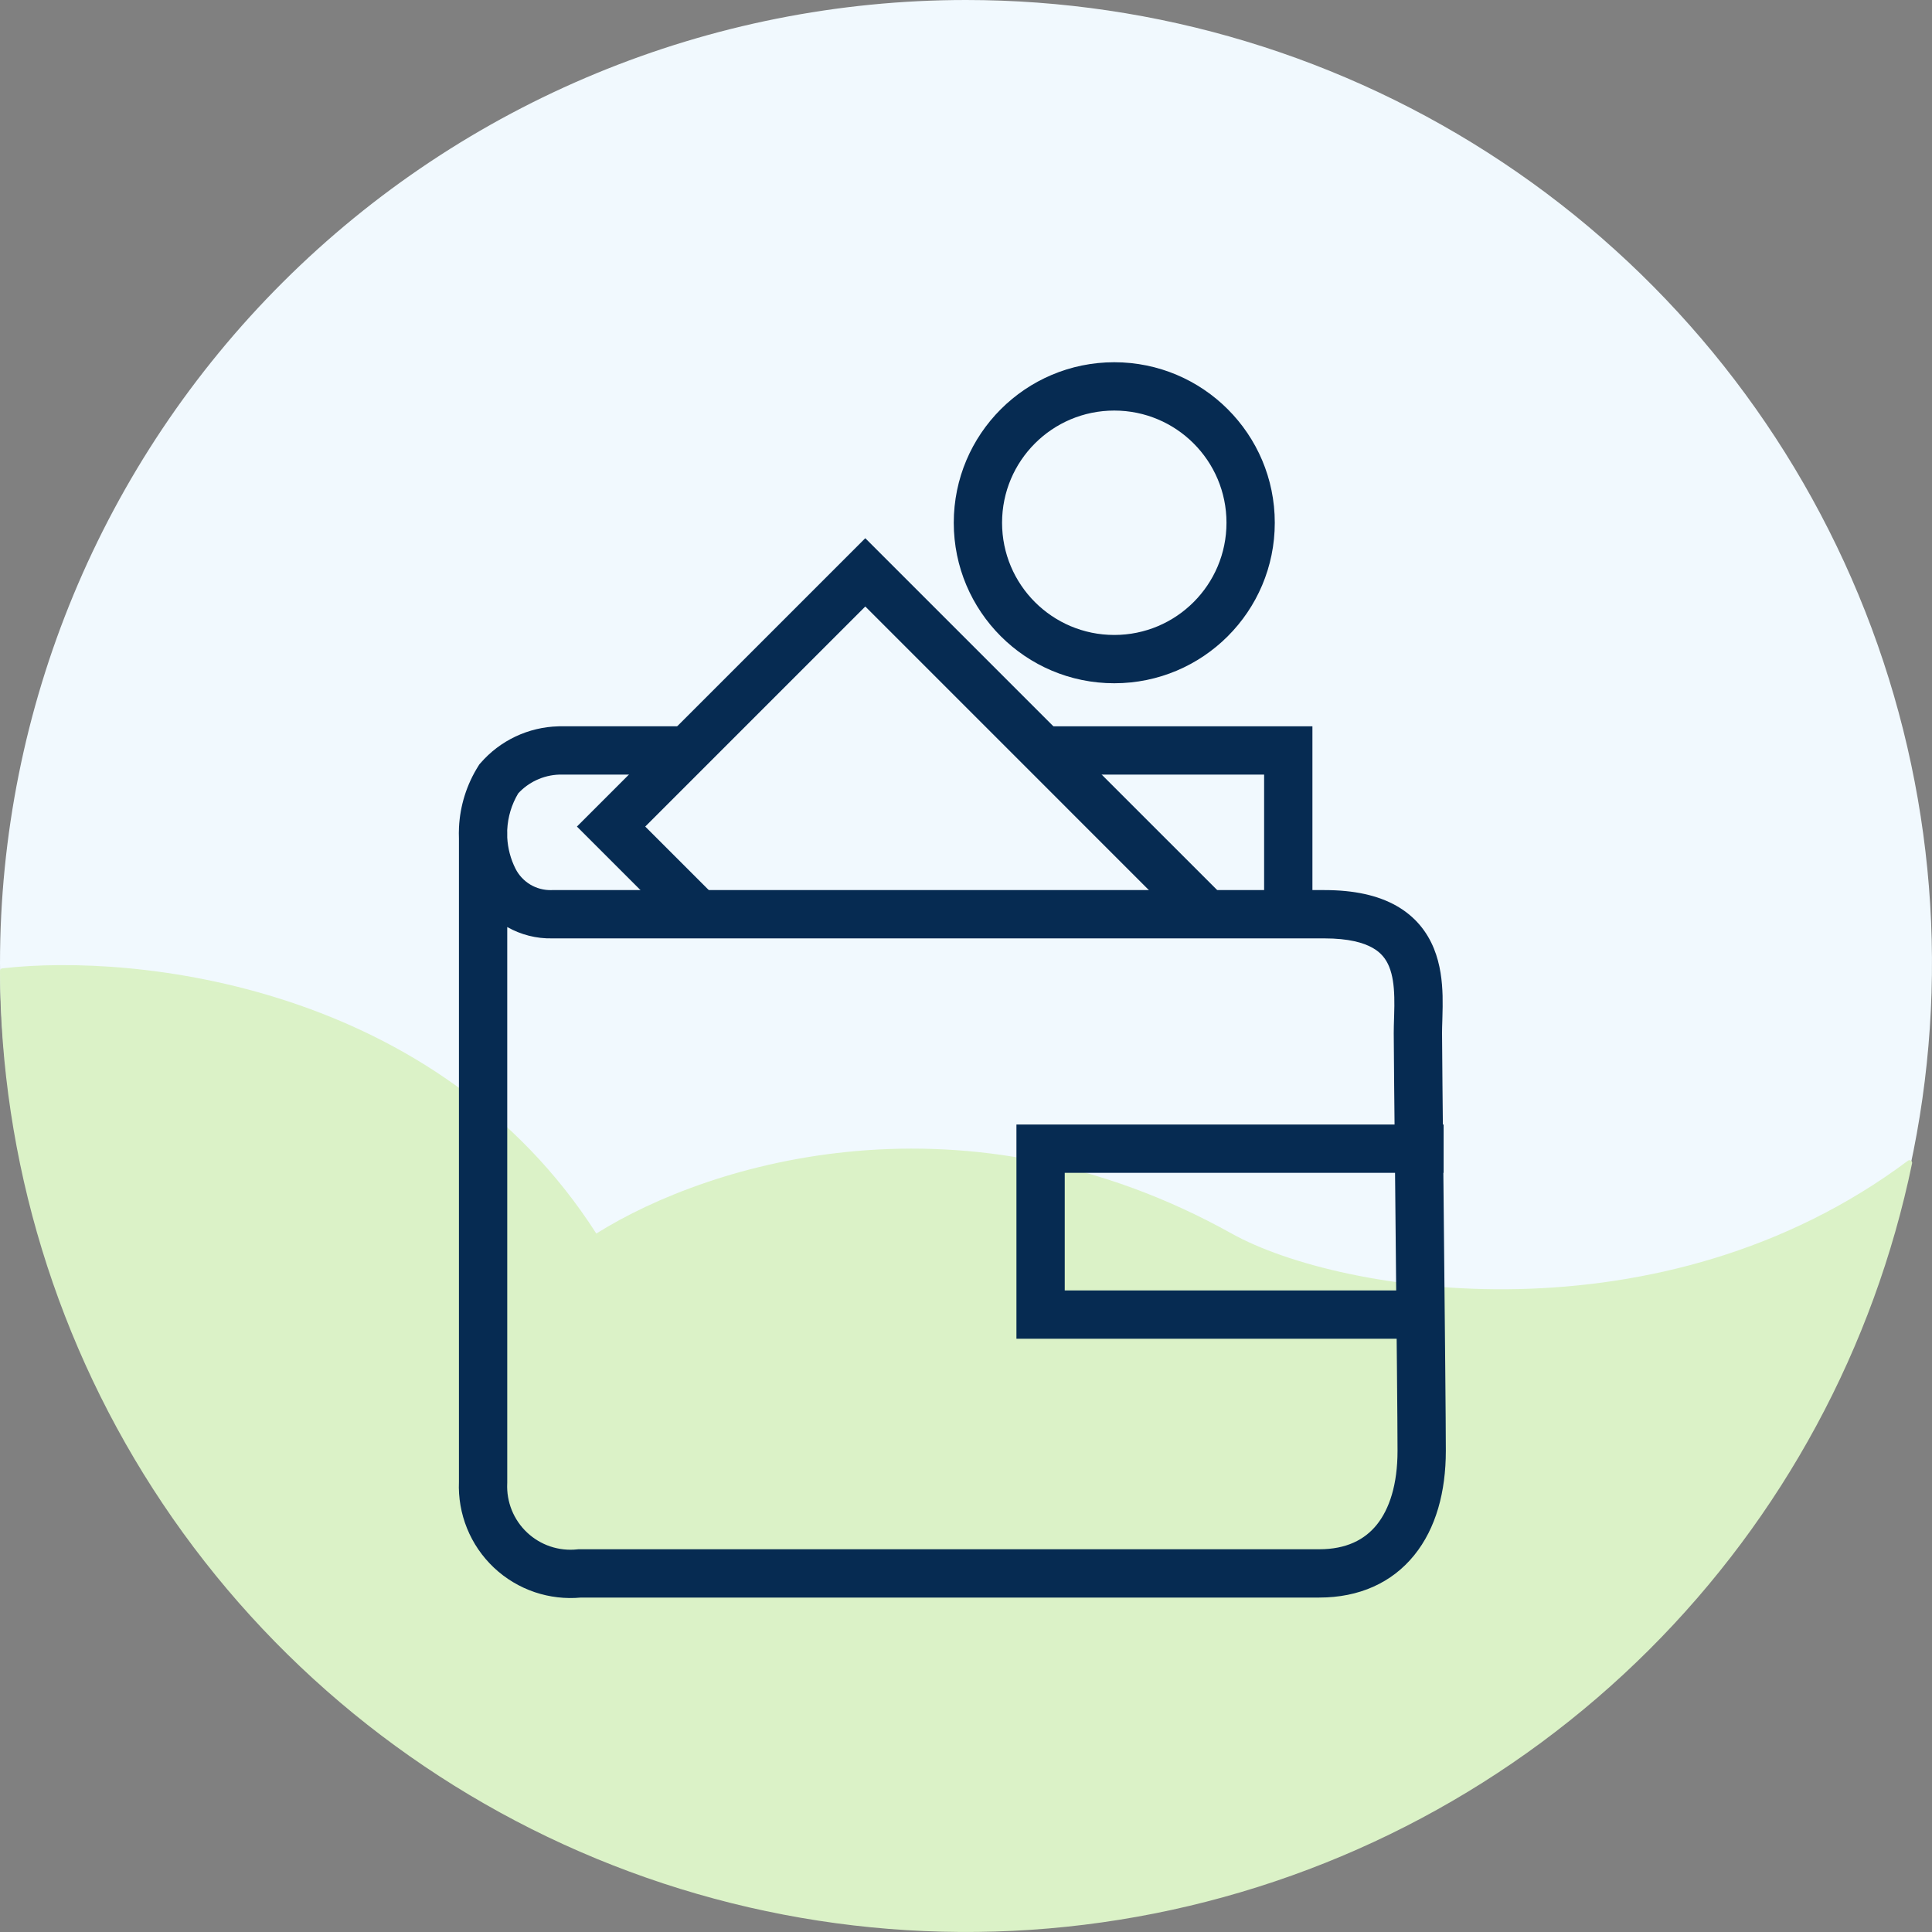 <svg width="75" height="75" viewBox="0 0 75 75" fill="none" xmlns="http://www.w3.org/2000/svg">
<rect x="0" y="0" width="75" height="75" fill="#808080" stroke="none"/>
<g clip-path="url(#clip0_1310_2633)">
<path d="M37.5 0C44.917 0 52.167 2.193 58.334 6.303C64.501 10.412 69.307 16.253 72.145 23.086C74.984 29.919 75.726 37.439 74.279 44.693C72.832 51.947 69.261 58.611 64.016 63.841C58.772 69.071 52.09 72.633 44.816 74.076C37.542 75.519 30.002 74.778 23.149 71.948C16.297 69.117 10.44 64.324 6.32 58.174C2.199 52.024 0 44.794 0 37.397C0 27.479 3.951 17.967 10.983 10.953C18.016 3.94 27.554 0 37.5 0Z" fill="#F1F9FE"/>
<path d="M64.016 64.046C69.198 58.878 72.747 52.311 74.227 45.158C74.245 45.068 74.14 45.004 74.066 45.059C64.517 52.201 52.074 50.261 47.812 47.886C37.5 42.139 27.62 45.081 23.149 47.886C16.953 38.217 5.25 36.992 0.085 37.592C0.035 37.598 -1.48338e-05 37.64 0 37.691C0.018 45.056 2.216 52.253 6.32 58.379C10.44 64.529 16.297 69.322 23.149 72.152C30.002 74.983 37.542 75.724 44.816 74.281C52.09 72.838 58.772 69.276 64.016 64.046Z" fill="#DBF2C7"/>
<path fill-rule="evenodd" clip-rule="evenodd" d="M40.508 28.195H50.948V35.491H49.073V30.07H40.508V28.195Z" fill="#062B52"/>
<path fill-rule="evenodd" clip-rule="evenodd" d="M33.59 20.893L47.255 34.557L45.929 35.883L33.59 23.544L25.048 32.087L27.809 34.847L26.483 36.173L22.396 32.087L33.59 20.893Z" fill="#062B52"/>
<path fill-rule="evenodd" clip-rule="evenodd" d="M21.698 28.195H26.74V30.07H21.711C21.4 30.08 21.095 30.154 20.814 30.287C20.551 30.411 20.314 30.585 20.117 30.799C19.861 31.227 19.715 31.712 19.691 32.211C19.69 32.231 19.689 32.25 19.689 32.27H19.691V32.512C19.713 32.932 19.821 33.344 20.011 33.722C20.141 33.978 20.34 34.191 20.586 34.339C20.832 34.486 21.115 34.56 21.402 34.554L21.424 34.553L51.415 34.553C52.562 34.553 53.485 34.755 54.206 35.162C54.945 35.58 55.401 36.175 55.664 36.822C55.918 37.447 55.986 38.101 56.001 38.658C56.008 38.941 56.002 39.214 55.995 39.457C55.994 39.511 55.992 39.563 55.991 39.613C55.985 39.797 55.98 39.956 55.98 40.105C55.98 40.575 56.006 43.106 56.036 46.058C56.041 46.63 56.047 47.219 56.053 47.811C56.09 51.447 56.127 55.225 56.127 56.324C56.127 57.903 55.748 59.327 54.9 60.373C54.031 61.448 52.754 62.017 51.214 62.017H22.55C21.947 62.073 21.337 62.002 20.762 61.809C20.17 61.609 19.628 61.284 19.174 60.856C18.719 60.427 18.363 59.906 18.129 59.327C17.898 58.755 17.791 58.14 17.816 57.524V32.554C17.811 32.41 17.811 32.266 17.818 32.121C17.859 31.276 18.117 30.455 18.568 29.738L18.606 29.677L18.653 29.623C19.029 29.189 19.493 28.837 20.013 28.591C20.533 28.346 21.098 28.211 21.673 28.196L21.698 28.195ZM19.691 35.987V57.566L19.69 57.588C19.674 57.942 19.734 58.295 19.867 58.624C20 58.952 20.202 59.248 20.46 59.491C20.718 59.734 21.025 59.919 21.361 60.032C21.697 60.145 22.053 60.184 22.405 60.147L22.454 60.142H51.214C52.261 60.142 52.972 59.775 53.443 59.194C53.936 58.585 54.252 57.63 54.252 56.324C54.252 55.237 54.215 51.473 54.178 47.83C54.172 47.239 54.166 46.651 54.161 46.078C54.131 43.129 54.105 40.586 54.105 40.105C54.105 39.924 54.111 39.728 54.117 39.54C54.118 39.494 54.12 39.448 54.121 39.403C54.128 39.167 54.133 38.937 54.126 38.709C54.114 38.245 54.058 37.85 53.927 37.528C53.806 37.23 53.616 36.982 53.283 36.795C52.932 36.596 52.357 36.428 51.415 36.428H21.434C20.824 36.441 20.222 36.288 19.691 35.987Z" fill="#062B52"/>
<path fill-rule="evenodd" clip-rule="evenodd" d="M39.458 43.654H56.041V45.529H41.333V50.095H56.041V51.97H39.458V43.654Z" fill="#062B52"/>
<path fill-rule="evenodd" clip-rule="evenodd" d="M43.256 15.938C40.85 15.938 38.9 17.888 38.9 20.293C38.9 22.699 40.85 24.649 43.256 24.649C45.662 24.649 47.612 22.699 47.612 20.293C47.612 17.888 45.662 15.938 43.256 15.938ZM37.025 20.293C37.025 16.852 39.815 14.062 43.256 14.062C46.697 14.062 49.487 16.852 49.487 20.293C49.487 23.734 46.697 26.524 43.256 26.524C39.815 26.524 37.025 23.734 37.025 20.293Z" fill="#062B52"/>
</g>
<defs>
<clipPath id="clip0_1310_2633">
<rect width="75" height="75" fill="white"/>
</clipPath>
</defs>
</svg>
